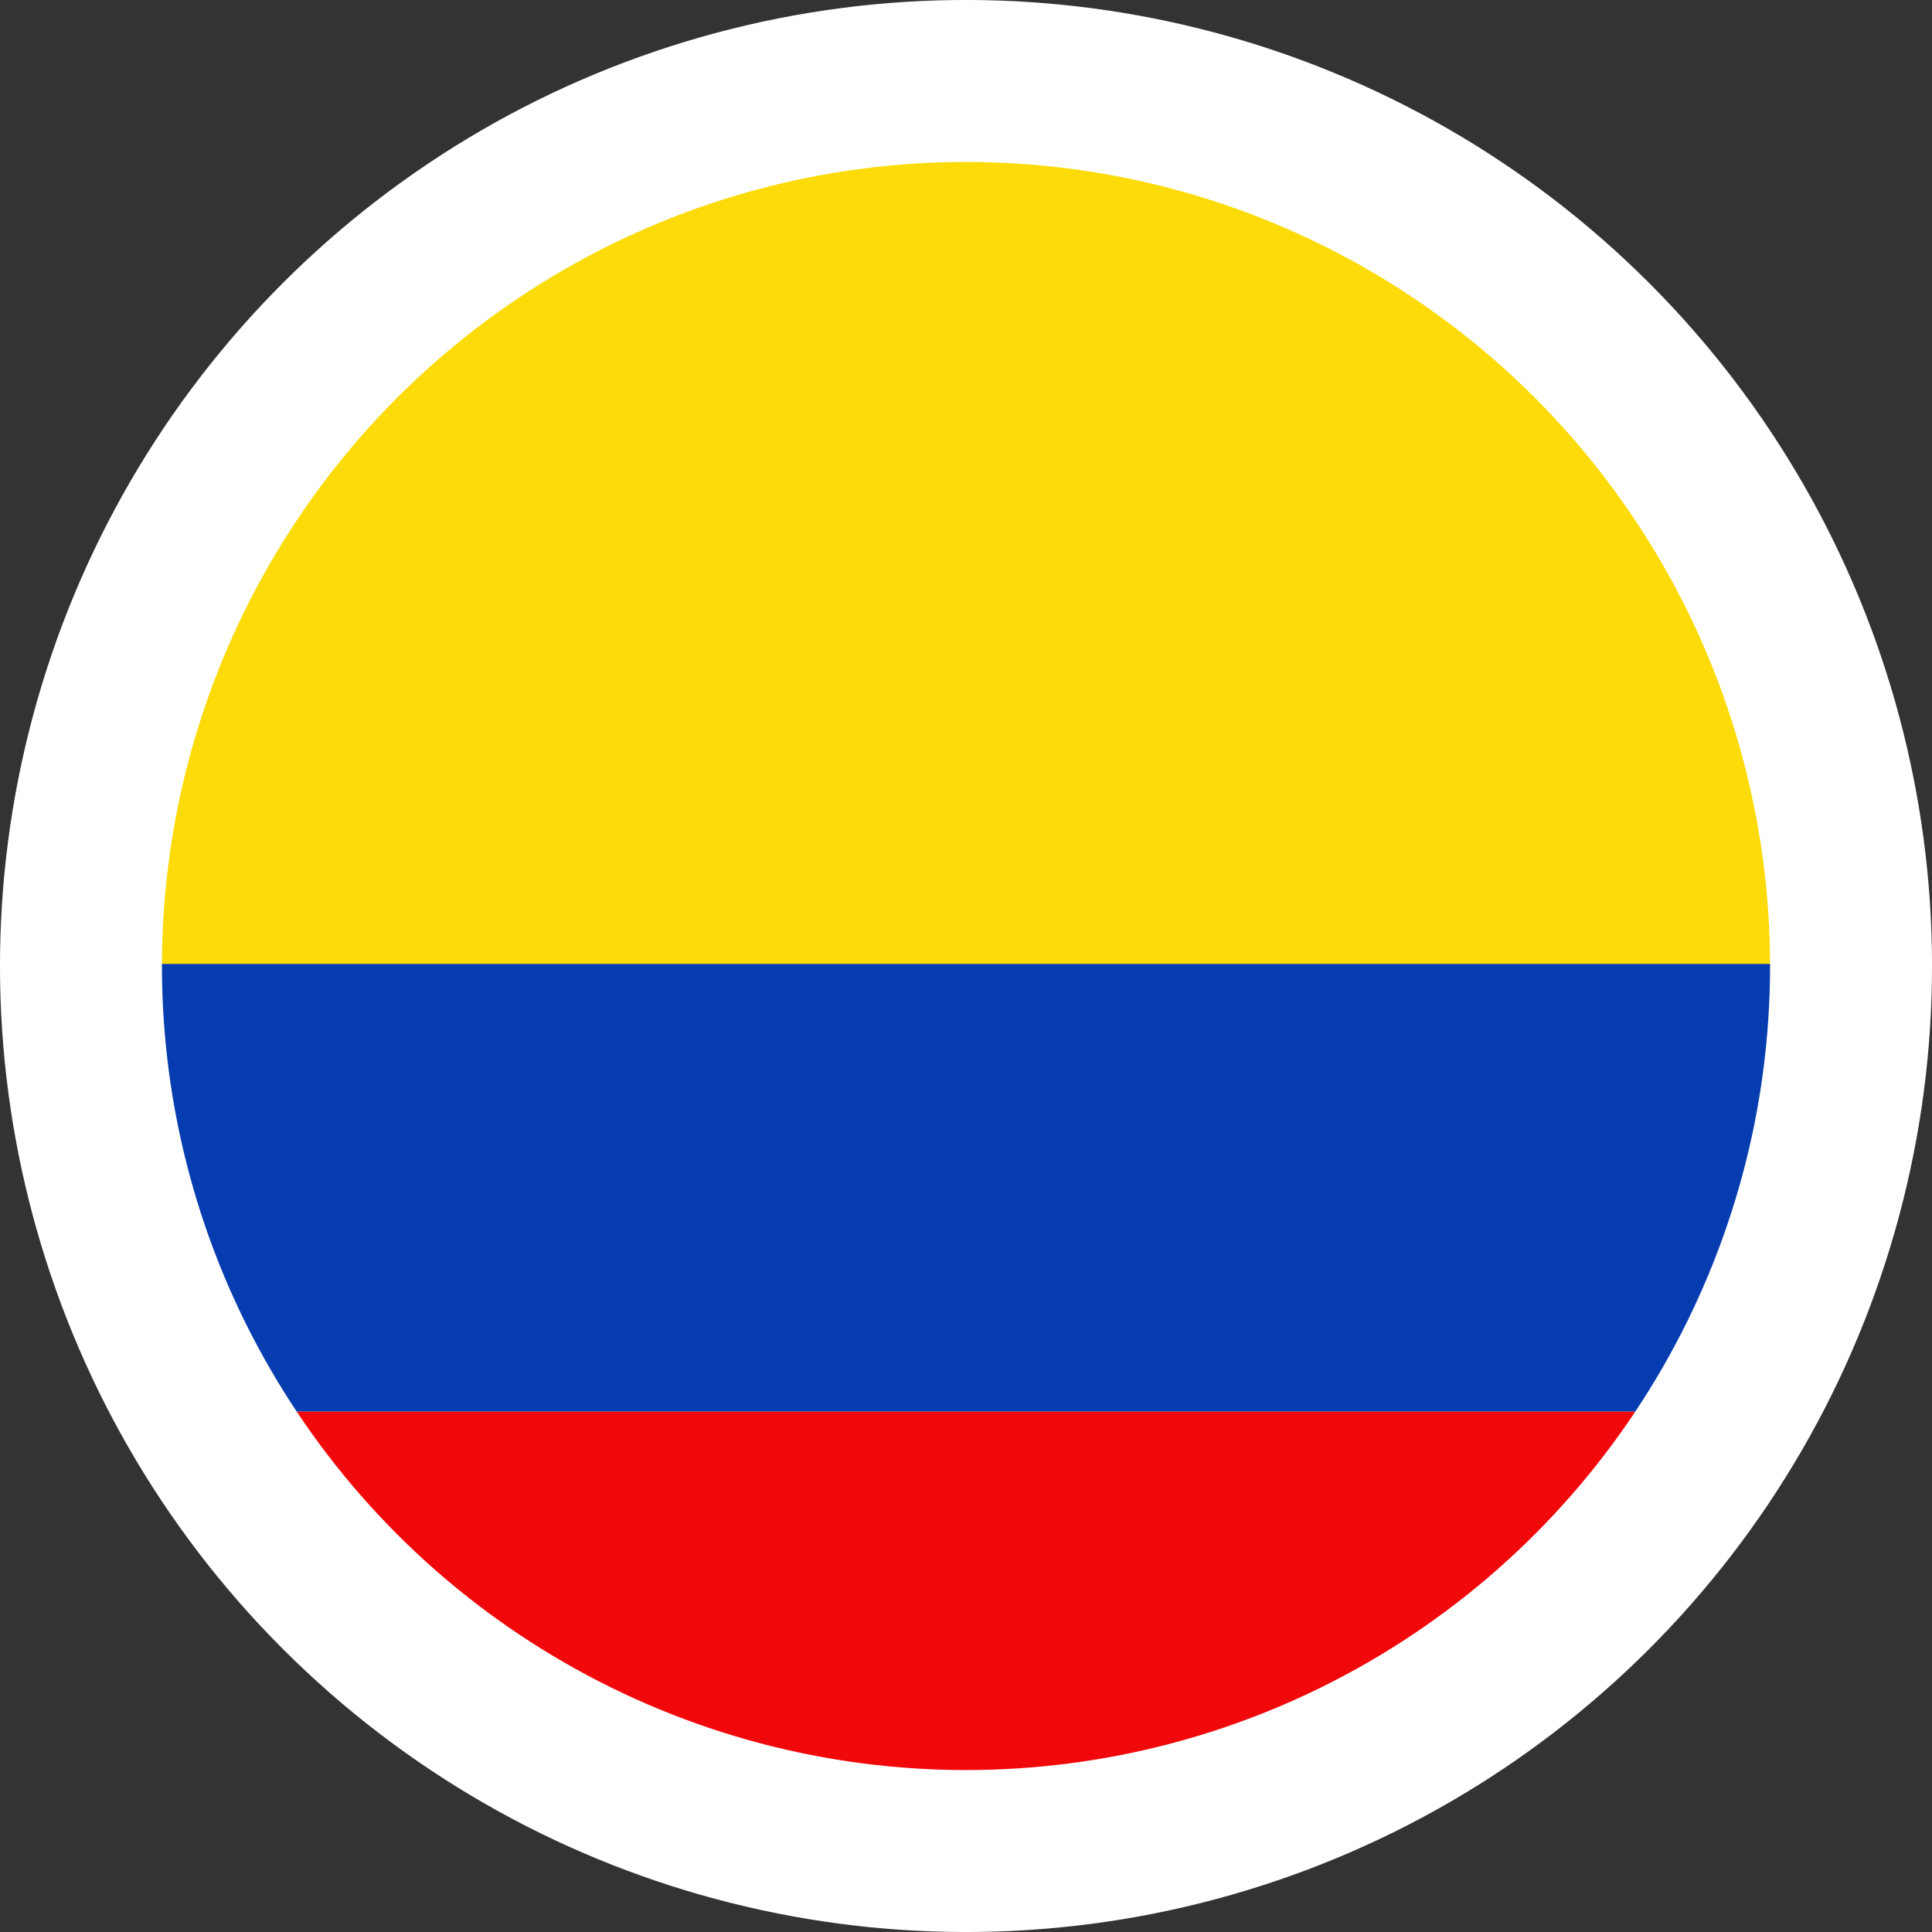 <svg xmlns="http://www.w3.org/2000/svg" xmlns:xlink="http://www.w3.org/1999/xlink" id="Capa_2" data-name="Capa 2" viewBox="0 0 444.52 444.52"><rect x="0" y="0" width="444.52" height="444.52" fill="#333333" stroke="none"/><defs><style> .cls-1 { fill: #f1080b; } .cls-2 { fill: #fff; } .cls-3 { fill: none; } .cls-4 { fill: #fcdb09; } .cls-5 { fill: #053caf; } .cls-6 { clip-path: url(#clippath); } </style><clipPath id="clippath"><circle class="cls-3" cx="222.26" cy="222.26" r="185"></circle></clipPath></defs><g id="Capa_1-2" data-name="Capa 1"><g><circle class="cls-2" cx="222.26" cy="222.26" r="222.26" transform="translate(-92.06 222.26) rotate(-45)"></circle><g class="cls-6"><g><rect class="cls-4" x="37.26" y="16.7" width="381.93" height="206.04"></rect><rect class="cls-5" x="37.26" y="221.78" width="381.93" height="103.02"></rect><rect class="cls-1" x="37.35" y="324.8" width="381.93" height="103.02"></rect></g></g></g></g></svg>